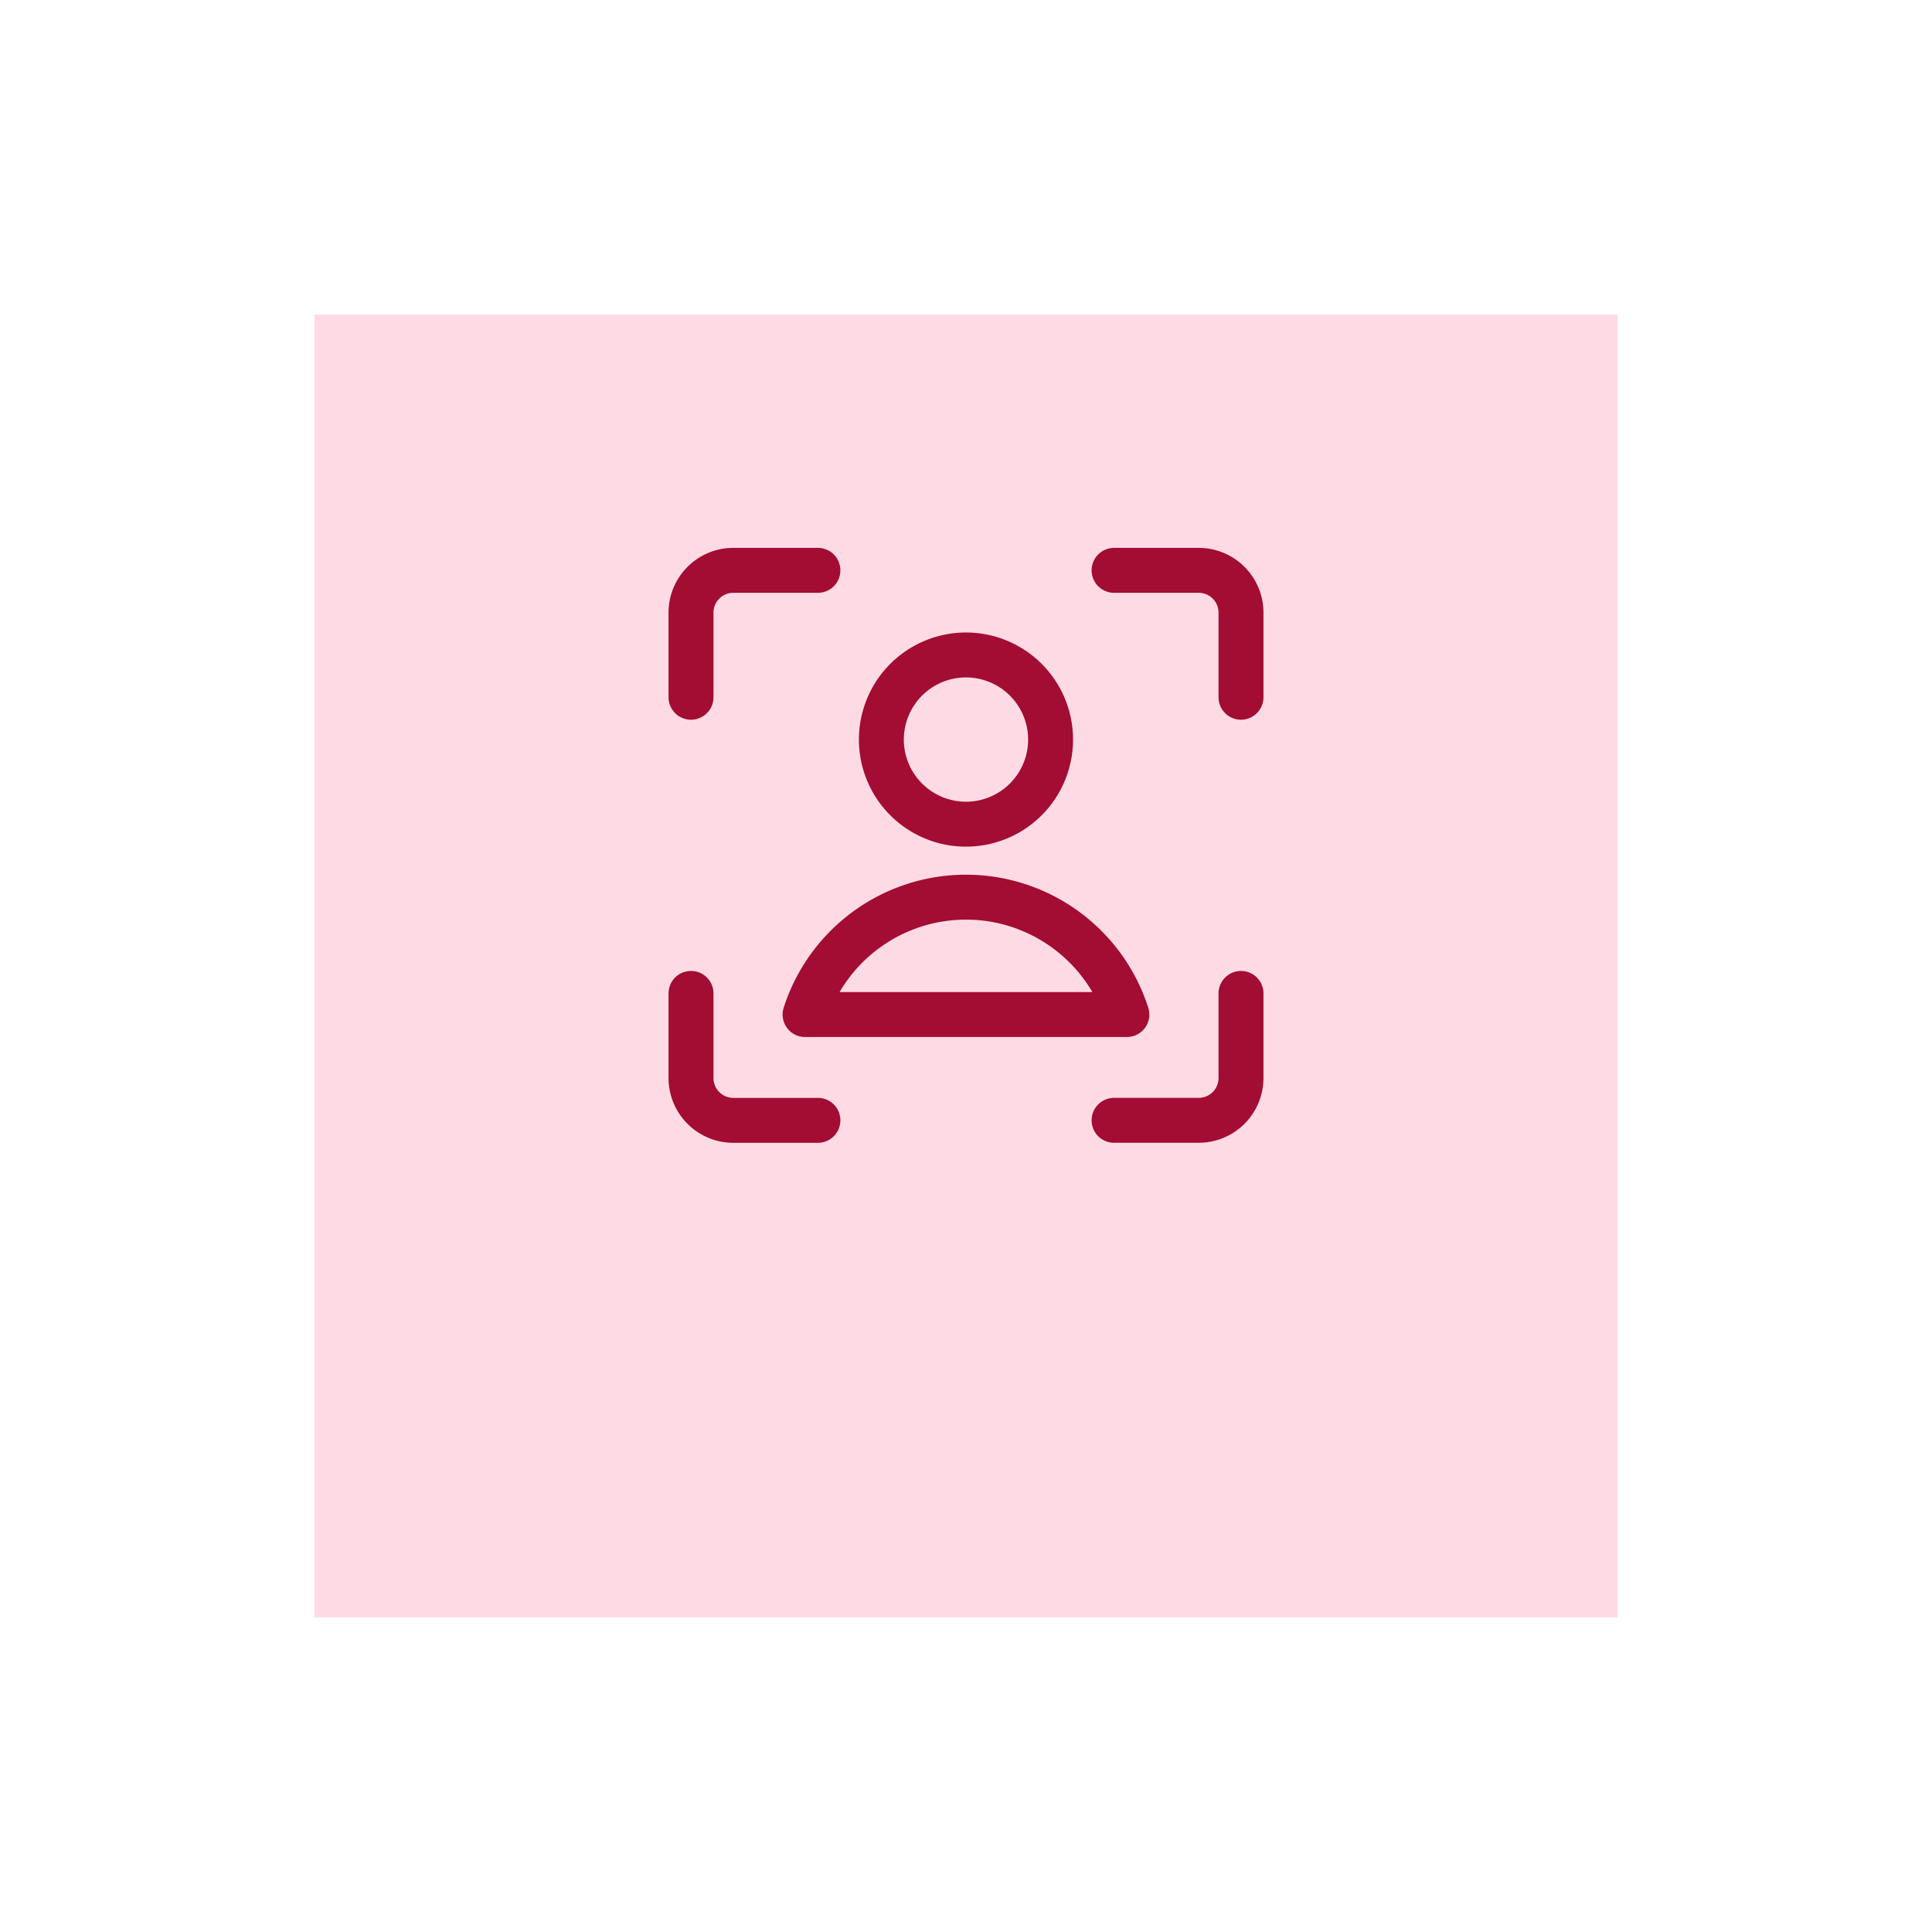 <svg xmlns="http://www.w3.org/2000/svg" xmlns:xlink="http://www.w3.org/1999/xlink" width="86" height="86" viewBox="0 0 86 86">
  <defs>
    <filter id="Rectangle_146" x="0" y="0" width="86" height="86" filterUnits="userSpaceOnUse">
      <feOffset dy="3" input="SourceAlpha"/>
      <feGaussianBlur stdDeviation="3" result="blur"/>
      <feFlood flood-opacity="0.161"/>
      <feComposite operator="in" in2="blur"/>
      <feComposite in="SourceGraphic"/>
    </filter>
  </defs>
  <g id="Group_1928" data-name="Group 1928" transform="translate(-1032 -2591)">
    <g transform="matrix(1, 0, 0, 1, 1032, 2591)" filter="url(#Rectangle_146)">
      <g id="Rectangle_146-2" data-name="Rectangle 146" transform="translate(14 11)" fill="#fedbe4" stroke="#fff" stroke-width="5">
        <rect width="58" height="58" stroke="none"/>
        <rect x="-2.5" y="-2.5" width="63" height="63" fill="none"/>
      </g>
    </g>
    <g id="user-profile-focus--close-geometric-human-person-profile-focus-user" transform="translate(1062.33 2615.959)">
      <path id="Vector" d="M14.65,9v3.766a1.883,1.883,0,0,1-1.883,1.883H9" transform="translate(10.261 10.261)" fill="none" stroke="#a30c33" stroke-linecap="round" stroke-linejoin="round" stroke-width="2"/>
      <path id="Vector_2" d="M9,.429h3.766A1.883,1.883,0,0,1,14.65,2.312V6.078" transform="translate(10.261 0)" fill="none" stroke="#a30c33" stroke-linecap="round" stroke-linejoin="round" stroke-width="2"/>
      <path id="Vector_3" d="M.429,6.078V2.312A1.883,1.883,0,0,1,2.312.429H6.078" transform="translate(0 0)" fill="none" stroke="#a30c33" stroke-linecap="round" stroke-linejoin="round" stroke-width="2"/>
      <path id="Vector_4" d="M6.078,14.65H2.312A1.883,1.883,0,0,1,.429,12.766V9" transform="translate(0 10.261)" fill="none" stroke="#a30c33" stroke-linecap="round" stroke-linejoin="round" stroke-width="2"/>
      <path id="Vector_5" d="M8.052,9.676A3.766,3.766,0,1,0,4.286,5.909,3.766,3.766,0,0,0,8.052,9.676Z" transform="translate(4.617 2.052)" fill="none" stroke="#a30c33" stroke-linecap="round" stroke-linejoin="round" stroke-width="2"/>
      <path id="Vector_6" d="M17.064,12.274a7.521,7.521,0,0,0-14.324,0Z" transform="translate(2.767 7.928)" fill="none" stroke="#a30c33" stroke-linecap="round" stroke-linejoin="round" stroke-width="2"/>
    </g>
  </g>
</svg>

